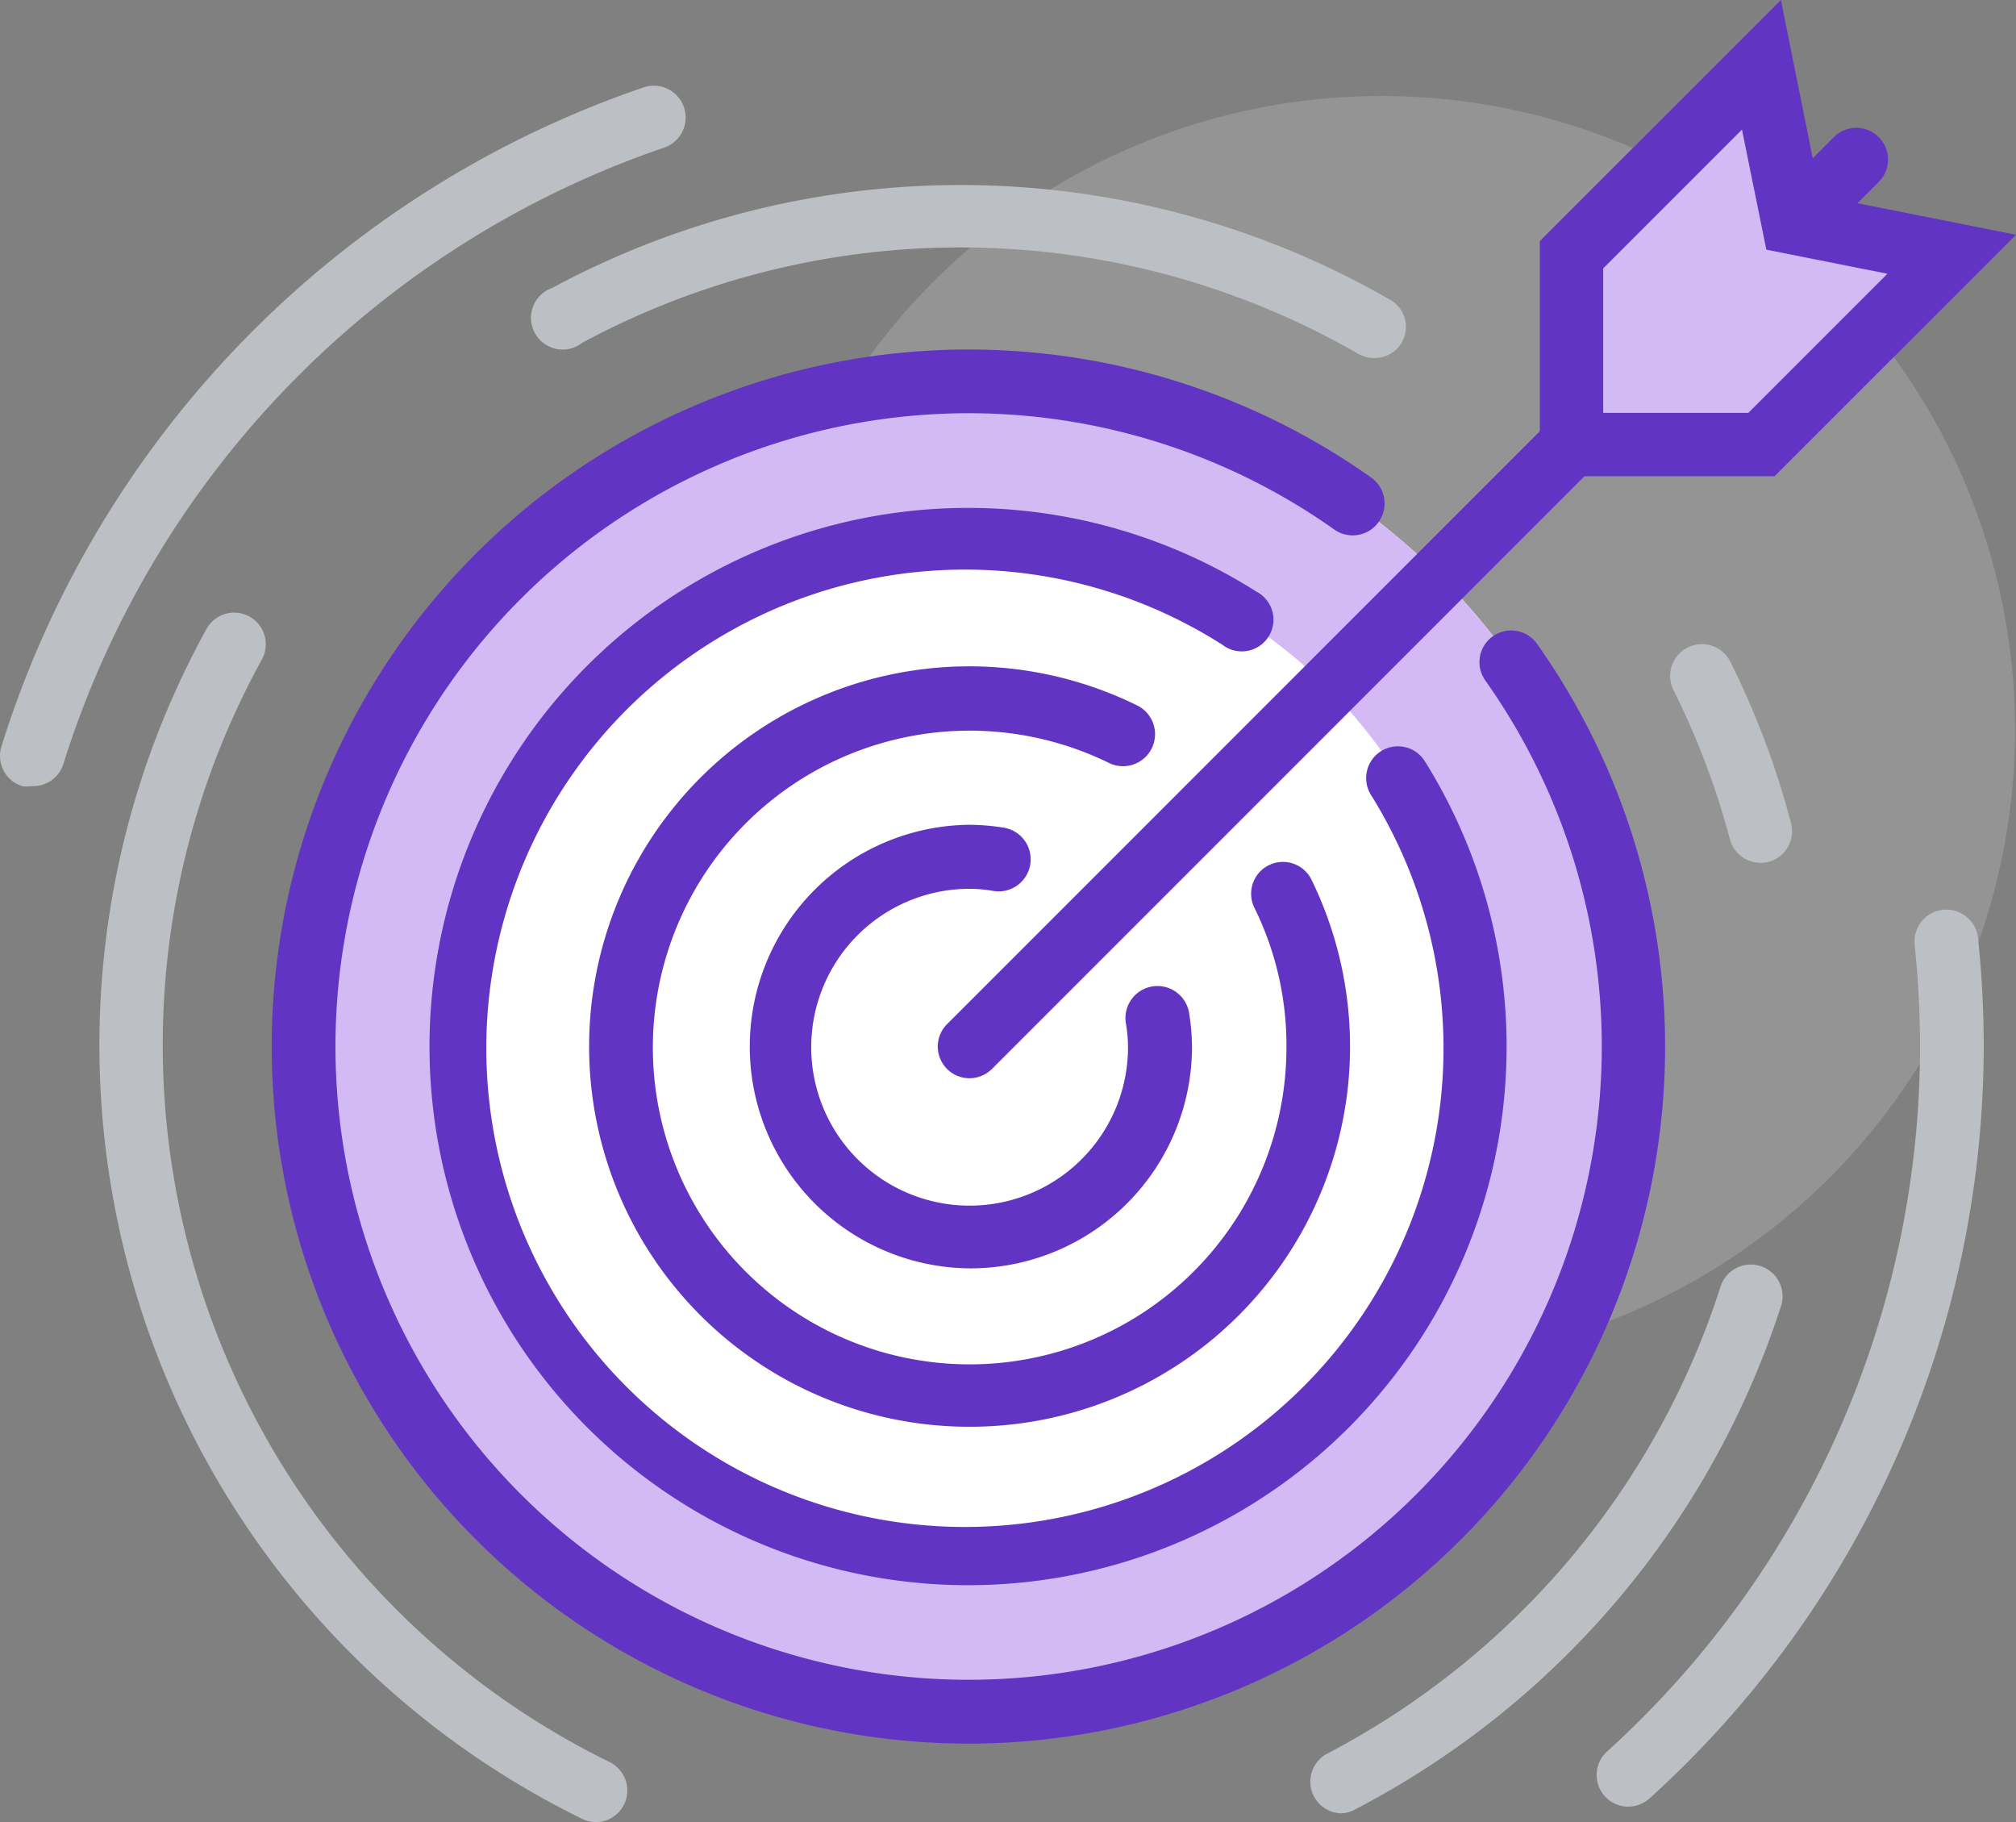 <svg xmlns="http://www.w3.org/2000/svg" width="123" height="111.155" viewBox="0 0 123 111.155">
  <rect x="0" y="0" width="123" height="111.155" fill="#808080" stroke="none"/>
  <g id="Icons_Cible" transform="translate(-8.872 -7.91)">
    <circle id="Ellipse_123" data-name="Ellipse 123" cx="38.656" cy="38.656" r="38.656" transform="translate(54.501 13.766)" fill="#e9eaeb" opacity="0.2"/>
    <circle id="Ellipse_124" data-name="Ellipse 124" cx="40.589" cy="40.589" r="40.589" transform="translate(27.442 31.161)" fill="#fff"/>
    <path id="Tracé_4217" data-name="Tracé 4217" d="M59.069,19.94A40.589,40.589,0,1,0,99.657,60.529,40.589,40.589,0,0,0,59.069,19.94Zm0,71.513A30.925,30.925,0,1,1,89.993,60.529,30.925,30.925,0,0,1,59.069,91.453Z" transform="translate(8.962 11.221)" fill="#d4baf4"/>
    <path id="Tracé_4218" data-name="Tracé 4218" d="M49.741,29.94A21.261,21.261,0,1,0,71,51.2,21.261,21.261,0,0,0,49.741,29.94Zm0,32.857a11.6,11.6,0,1,1,11.6-11.6A11.6,11.6,0,0,1,49.741,62.8Z" transform="translate(18.29 20.549)" fill="#fff"/>
    <path id="Tracé_4219" data-name="Tracé 4219" d="M40.418,69.924a1.933,1.933,0,0,1-1.372-3.305L93.164,12.5a1.934,1.934,0,0,1,2.725,2.745L41.771,69.364A1.933,1.933,0,0,1,40.418,69.924Z" transform="translate(27.613 3.759)" fill="#6134c4"/>
    <path id="Tracé_4220" data-name="Tracé 4220" d="M46.01,61a13.53,13.53,0,0,1,0-27.059,13.762,13.762,0,0,1,2.068.174,1.956,1.956,0,1,1-.6,3.866,8.62,8.62,0,0,0-1.469-.135,9.664,9.664,0,1,0,9.664,9.664,8.833,8.833,0,0,0-.135-1.488,1.954,1.954,0,0,1,3.866-.58,13.764,13.764,0,0,1,.174,2.068A13.53,13.53,0,0,1,46.01,61Z" transform="translate(22.021 24.281)" fill="#6134c4"/>
    <path id="Tracé_4221" data-name="Tracé 4221" d="M50.686,75.327a23.193,23.193,0,1,1,10.244-43.99,1.954,1.954,0,0,1-1.7,3.518,19.328,19.328,0,1,0,10.785,17.4,18.942,18.942,0,0,0-1.933-8.543,1.941,1.941,0,1,1,3.479-1.72A23.193,23.193,0,0,1,50.686,75.327Z" transform="translate(17.345 19.616)" fill="#6134c4"/>
    <path id="Tracé_4222" data-name="Tracé 4222" d="M60,103.983a42.521,42.521,0,1,1,24.546-77.2,1.945,1.945,0,0,1-2.281,3.15,38.63,38.63,0,1,0,9.2,9.2,1.933,1.933,0,0,1,3.15-2.242A42.521,42.521,0,0,1,60,103.983Z" transform="translate(8.03 10.289)" fill="#6134c4"/>
    <path id="Tracé_4223" data-name="Tracé 4223" d="M55.337,89.655A32.858,32.858,0,1,1,72.825,29.04a1.933,1.933,0,1,1-2.064,3.25,29.2,29.2,0,1,0,9.065,9.161,1.938,1.938,0,0,1,3.266-2.087A32.857,32.857,0,0,1,55.337,89.655Z" transform="translate(12.694 14.953)" fill="#6134c4"/>
    <path id="Tracé_4224" data-name="Tracé 4224" d="M70.077,9.94l-11.6,11.6v11.6h11.6l11.6-11.6L72.01,19.6Z" transform="translate(46.274 1.894)" fill="#d4baf4"/>
    <path id="Tracé_4225" data-name="Tracé 4225" d="M71.8,36.96H57.48V22.619L72.189,7.91l2.4,11.945L86.53,22.232ZM61.346,33.094H70.2l8.485-8.485L71.3,23.14l-1.488-7.325-8.466,8.466Z" transform="translate(45.341 0)" fill="#6134c4"/>
    <path id="Tracé_4226" data-name="Tracé 4226" d="M77.078,24.3a1.933,1.933,0,0,1-.966-.251,48.648,48.648,0,0,0-47.353-.676,1.933,1.933,0,1,1-1.836-3.344,52.572,52.572,0,0,1,51.122.715,1.9,1.9,0,0,1-.966,3.556Z" transform="translate(15.635 5.448)" fill="#bcc0c4"/>
    <path id="Tracé_4227" data-name="Tracé 4227" d="M42.336,101.018a1.933,1.933,0,0,1-.85-.193A52.553,52.553,0,0,1,18.524,28.268a1.929,1.929,0,1,1,3.382,1.855A48.726,48.726,0,0,0,43.167,97.365a1.933,1.933,0,0,1-.85,3.653Z" transform="translate(2.927 18.046)" fill="#bcc0c4"/>
    <path id="Tracé_4228" data-name="Tracé 4228" d="M52.139,81.285a1.933,1.933,0,0,1-.889-3.634,49.074,49.074,0,0,0,24.005-28.47,1.938,1.938,0,1,1,3.692,1.179A53,53,0,0,1,53.028,81.014,1.933,1.933,0,0,1,52.139,81.285Z" transform="translate(38.583 37.239)" fill="#bcc0c4"/>
    <path id="Tracé_4229" data-name="Tracé 4229" d="M67.173,41.578a1.933,1.933,0,0,1-1.933-1.43,47.913,47.913,0,0,0-3.44-9.1,1.936,1.936,0,1,1,3.46-1.74,51.374,51.374,0,0,1,3.711,9.857A1.933,1.933,0,0,1,67.6,41.52,2.068,2.068,0,0,1,67.173,41.578Z" transform="translate(49.178 18.962)" fill="#bcc0c4"/>
    <path id="Tracé_4230" data-name="Tracé 4230" d="M61.2,91.343a1.933,1.933,0,0,1-1.295-3.363,58.08,58.08,0,0,0,19.1-43,60.354,60.354,0,0,0-.329-6.2,1.944,1.944,0,0,1,3.866-.425,63.205,63.205,0,0,1,.348,6.629A61.965,61.965,0,0,1,62.5,90.84a1.933,1.933,0,0,1-1.295.5Z" transform="translate(47.013 26.775)" fill="#bcc0c4"/>
    <path id="Tracé_4231" data-name="Tracé 4231" d="M10.8,53.347a1.933,1.933,0,0,1-.58,0,1.933,1.933,0,0,1-1.256-2.435,62.043,62.043,0,0,1,39.216-40.2,1.941,1.941,0,0,1,1.256,3.672A58.1,58.1,0,0,0,12.715,52.071,1.933,1.933,0,0,1,10.8,53.347Z" transform="translate(0 2.516)" fill="#bcc0c4"/>
  </g>
</svg>
